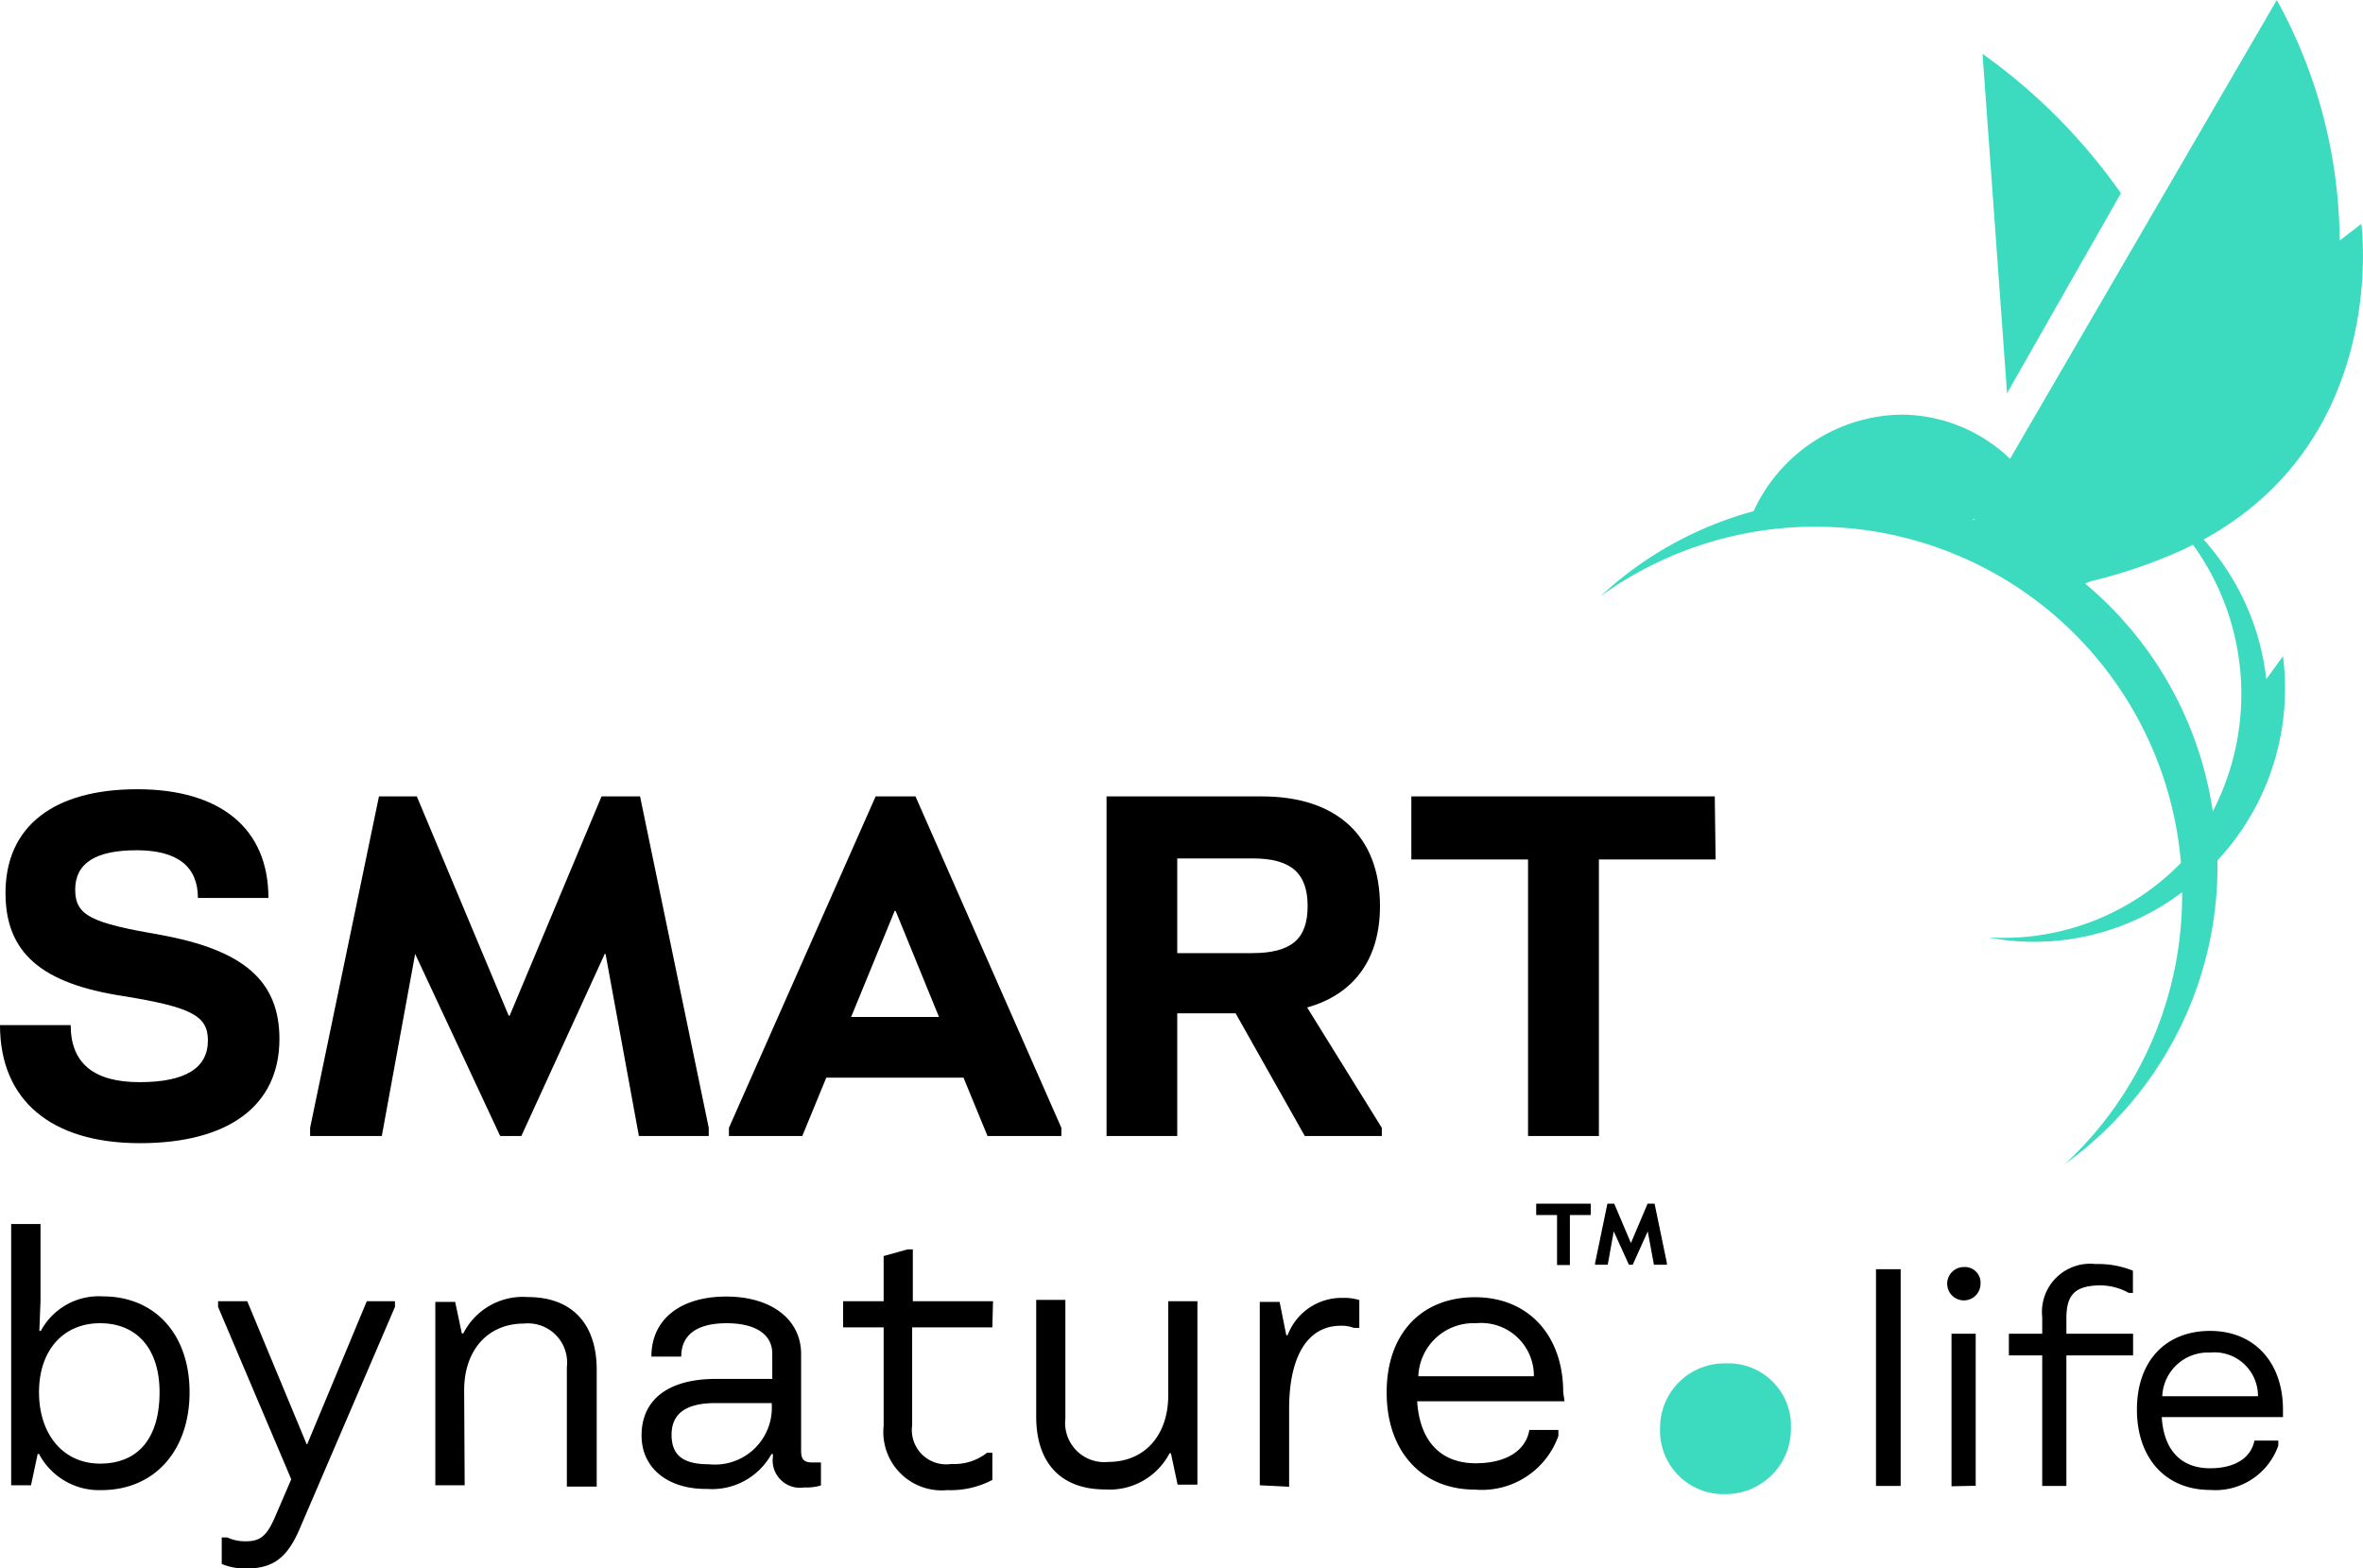 <svg xmlns="http://www.w3.org/2000/svg" viewBox="0 0 141.73 94.08"><defs><style>.cls-1{fill:#3cdbc0;}</style></defs><g id="Calque_2" data-name="Calque 2"><g id="TXT_Design" data-name="TXT + Design"><path class="cls-1" d="M118.91,3.23a34.7,34.7,0,0,1,8.3,8.36l-6.83,12Z"/><path class="cls-1" d="M96,35.76a22,22,0,0,1,34.81,16v0a14.89,14.89,0,0,1-11.56,4.47,14.72,14.72,0,0,0,11.63-2.71,22,22,0,0,1-7,16.28A22,22,0,0,0,133,51.62l.06-.08a14.7,14.7,0,0,0,1.06-1.28,15.13,15.13,0,0,0,2.81-10.9l-1,1.38a15.06,15.06,0,0,0-3.76-8.38c11.2-6.13,9.46-18.93,9.46-18.93l-1.3,1A30.25,30.25,0,0,0,136.56,0l-16,27.52A9.47,9.47,0,0,0,114,24.87a9.93,9.93,0,0,0-8.82,5.79A21.93,21.93,0,0,0,96,35.76Zm22.43-4.62,0,.05-.14-.05ZM125.06,35l.35-.14A30.38,30.38,0,0,0,131,32.94l.53-.27a15.3,15.3,0,0,1,1.19,16A22,22,0,0,0,125.06,35Z"/><path class="cls-1" d="M99.57,85.66a3.86,3.86,0,0,1,3.93-3.88,3.75,3.75,0,0,1,3.92,3.84,3.92,3.92,0,0,1-4,4A3.8,3.8,0,0,1,99.57,85.66Z"/><path d="M0,61.49H4.24q0,3.42,4.13,3.42c2.74,0,4.1-.84,4.1-2.5,0-1.49-1-2-5.06-2.66C2.47,59,.33,57.14.33,53.56c0-4,2.9-6.22,7.9-6.22s7.87,2.36,7.87,6.52H11.87C11.87,52,10.67,51,8.2,51s-3.69.78-3.69,2.36,1,2,5.08,2.71c5,.9,7.17,2.75,7.17,6.25,0,4-3.05,6.25-8.37,6.25S0,66,0,61.49Z"/><path d="M30,68.14,24.9,57.22h0l-2,10.92H18.6v-.49l4.13-19.88H25l5.51,13.15h.06l5.51-13.15h2.31l4.12,19.88v.49H38.32l-2-10.92h-.05l-5,10.92Z"/><path d="M54.91,47.77l8.75,19.88v.49H59.23l-1.44-3.5H49.56l-1.44,3.5h-4.4v-.49l8.8-19.88ZM51.05,61h5.27l-2.6-6.36h-.06Z"/><path d="M82.88,67.65v.49H78.26l-4.15-7.36h-3.5v7.36H66.37V47.77h9.32c4.5,0,7.08,2.39,7.08,6.58,0,3.17-1.55,5.29-4.37,6.08ZM70.61,51.49v5.68h4.48c2.36,0,3.34-.84,3.34-2.82s-1-2.86-3.29-2.86Z"/><path d="M102.9,51.55h-7V68.14H91.65V51.55h-7V47.77h18.2Z"/><path d="M2.34,87.21H2.26l-.4,1.88H.67V73.42H2.43v4.63l-.07,1.78h.09a3.94,3.94,0,0,1,3.72-2.07c3.11,0,5.2,2.26,5.2,5.75s-2.09,5.87-5.29,5.87A4.07,4.07,0,0,1,2.34,87.21Zm7.23-3.7c0-2.61-1.36-4.14-3.57-4.14S2.34,81,2.34,83.51,3.78,87.79,6,87.79C8.3,87.79,9.57,86.25,9.57,83.51Z"/><path d="M18.43,86.62,22,78.05h1.69l0,.34L18,91.64c-.75,1.79-1.61,2.44-3.2,2.44a3.62,3.62,0,0,1-1.5-.27V92.22h.33a2.59,2.59,0,0,0,1.11.23c.86,0,1.25-.31,1.73-1.4l1-2.32L13.08,78.39v-.34h1.75l3.56,8.57Z"/><path d="M27.87,89.09H26.11v-11H27.3l.4,1.89h.09a4,4,0,0,1,3.86-2.18c2.65,0,4.14,1.59,4.14,4.37v7H34V82a2.35,2.35,0,0,0-2.57-2.61c-2.17,0-3.59,1.59-3.59,4Z"/><path d="M38.48,86.1c0-2.15,1.61-3.39,4.45-3.39h3.39V81.19c0-1.15-1-1.82-2.74-1.82s-2.72.67-2.72,2H39.07c0-2.26,1.77-3.6,4.49-3.6s4.49,1.38,4.49,3.45v5.81c0,.52.19.69.67.69h.52v1.38a3,3,0,0,1-1,.12,1.64,1.64,0,0,1-1.88-1.86v-.14h-.09a4.07,4.07,0,0,1-3.84,2.09C40.05,89.34,38.48,88.06,38.48,86.1Zm7.81-1.84v-.1H42.91c-1.75,0-2.63.62-2.63,1.9s.75,1.77,2.25,1.77A3.41,3.41,0,0,0,46.29,84.26Z"/><path d="M59.52,79.62H54.71v5.87a2.06,2.06,0,0,0,2.36,2.32,3.15,3.15,0,0,0,2.13-.67h.32v1.63a5.36,5.36,0,0,1-2.7.61A3.5,3.5,0,0,1,53,85.53V79.62H50.57V78.05H53V75.34l1.44-.4h.31v3.11h4.81Z"/><path d="M70.07,78.05h1.75v11H70.63l-.4-1.88h-.08a4.06,4.06,0,0,1-3.87,2.17c-2.65,0-4.13-1.59-4.13-4.37v-7H63.9v7.11a2.35,2.35,0,0,0,2.57,2.61c2.18,0,3.6-1.59,3.6-4Z"/><path d="M75.56,89.09v-11h1.19l.4,2h.08a3.46,3.46,0,0,1,3.3-2.24,3.1,3.1,0,0,1,1,.13v1.67H81.2a2,2,0,0,0-.77-.13c-2,0-3.11,1.82-3.11,5v4.66Z"/><path d="M93.84,84.05H85c.15,2.4,1.42,3.72,3.51,3.72,1.76,0,3-.71,3.22-2h1.74v.36a4.87,4.87,0,0,1-5,3.22c-3.21,0-5.3-2.3-5.3-5.83s2.09-5.71,5.3-5.71,5.29,2.3,5.29,5.71ZM92,82.55a3.16,3.16,0,0,0-3.47-3.18,3.31,3.31,0,0,0-3.46,3.18Z"/><path d="M95.41,72.88H94.16v3h-.77v-3H92.14V72.2h3.27Z"/><path d="M97.7,75.86l-.91-2h0l-.36,2h-.76v-.09l.74-3.57h.41l1,2.36h0l1-2.36h.42l.74,3.57v.09H99.2l-.37-2h0l-.9,2Z"/><path d="M112.52,89.13v-13H114v13Z"/><path d="M116.79,77a1,1,0,0,1,1-1,.94.94,0,0,1,1,1,1,1,0,0,1-1,1A1,1,0,0,1,116.79,77Zm.26,12.15V80h1.45v9.12Z"/><path d="M123.94,79.07V80h4V81.3h-4v7.83h-1.45V81.3h-2V80h2V79a2.89,2.89,0,0,1,3.2-3.18,5.52,5.52,0,0,1,2.24.4v1.33h-.25a3.57,3.57,0,0,0-1.8-.45C124.46,77.14,123.94,77.66,123.94,79.07Z"/><path d="M136.93,85h-7.27c.12,2,1.17,3.07,2.9,3.07,1.45,0,2.44-.59,2.66-1.66h1.43v.3a4,4,0,0,1-4.09,2.66c-2.66,0-4.39-1.9-4.39-4.82s1.73-4.72,4.39-4.72,4.37,1.9,4.37,4.72Zm-1.5-1.25a2.61,2.61,0,0,0-2.87-2.62,2.74,2.74,0,0,0-2.87,2.62Z"/></g></g></svg>




